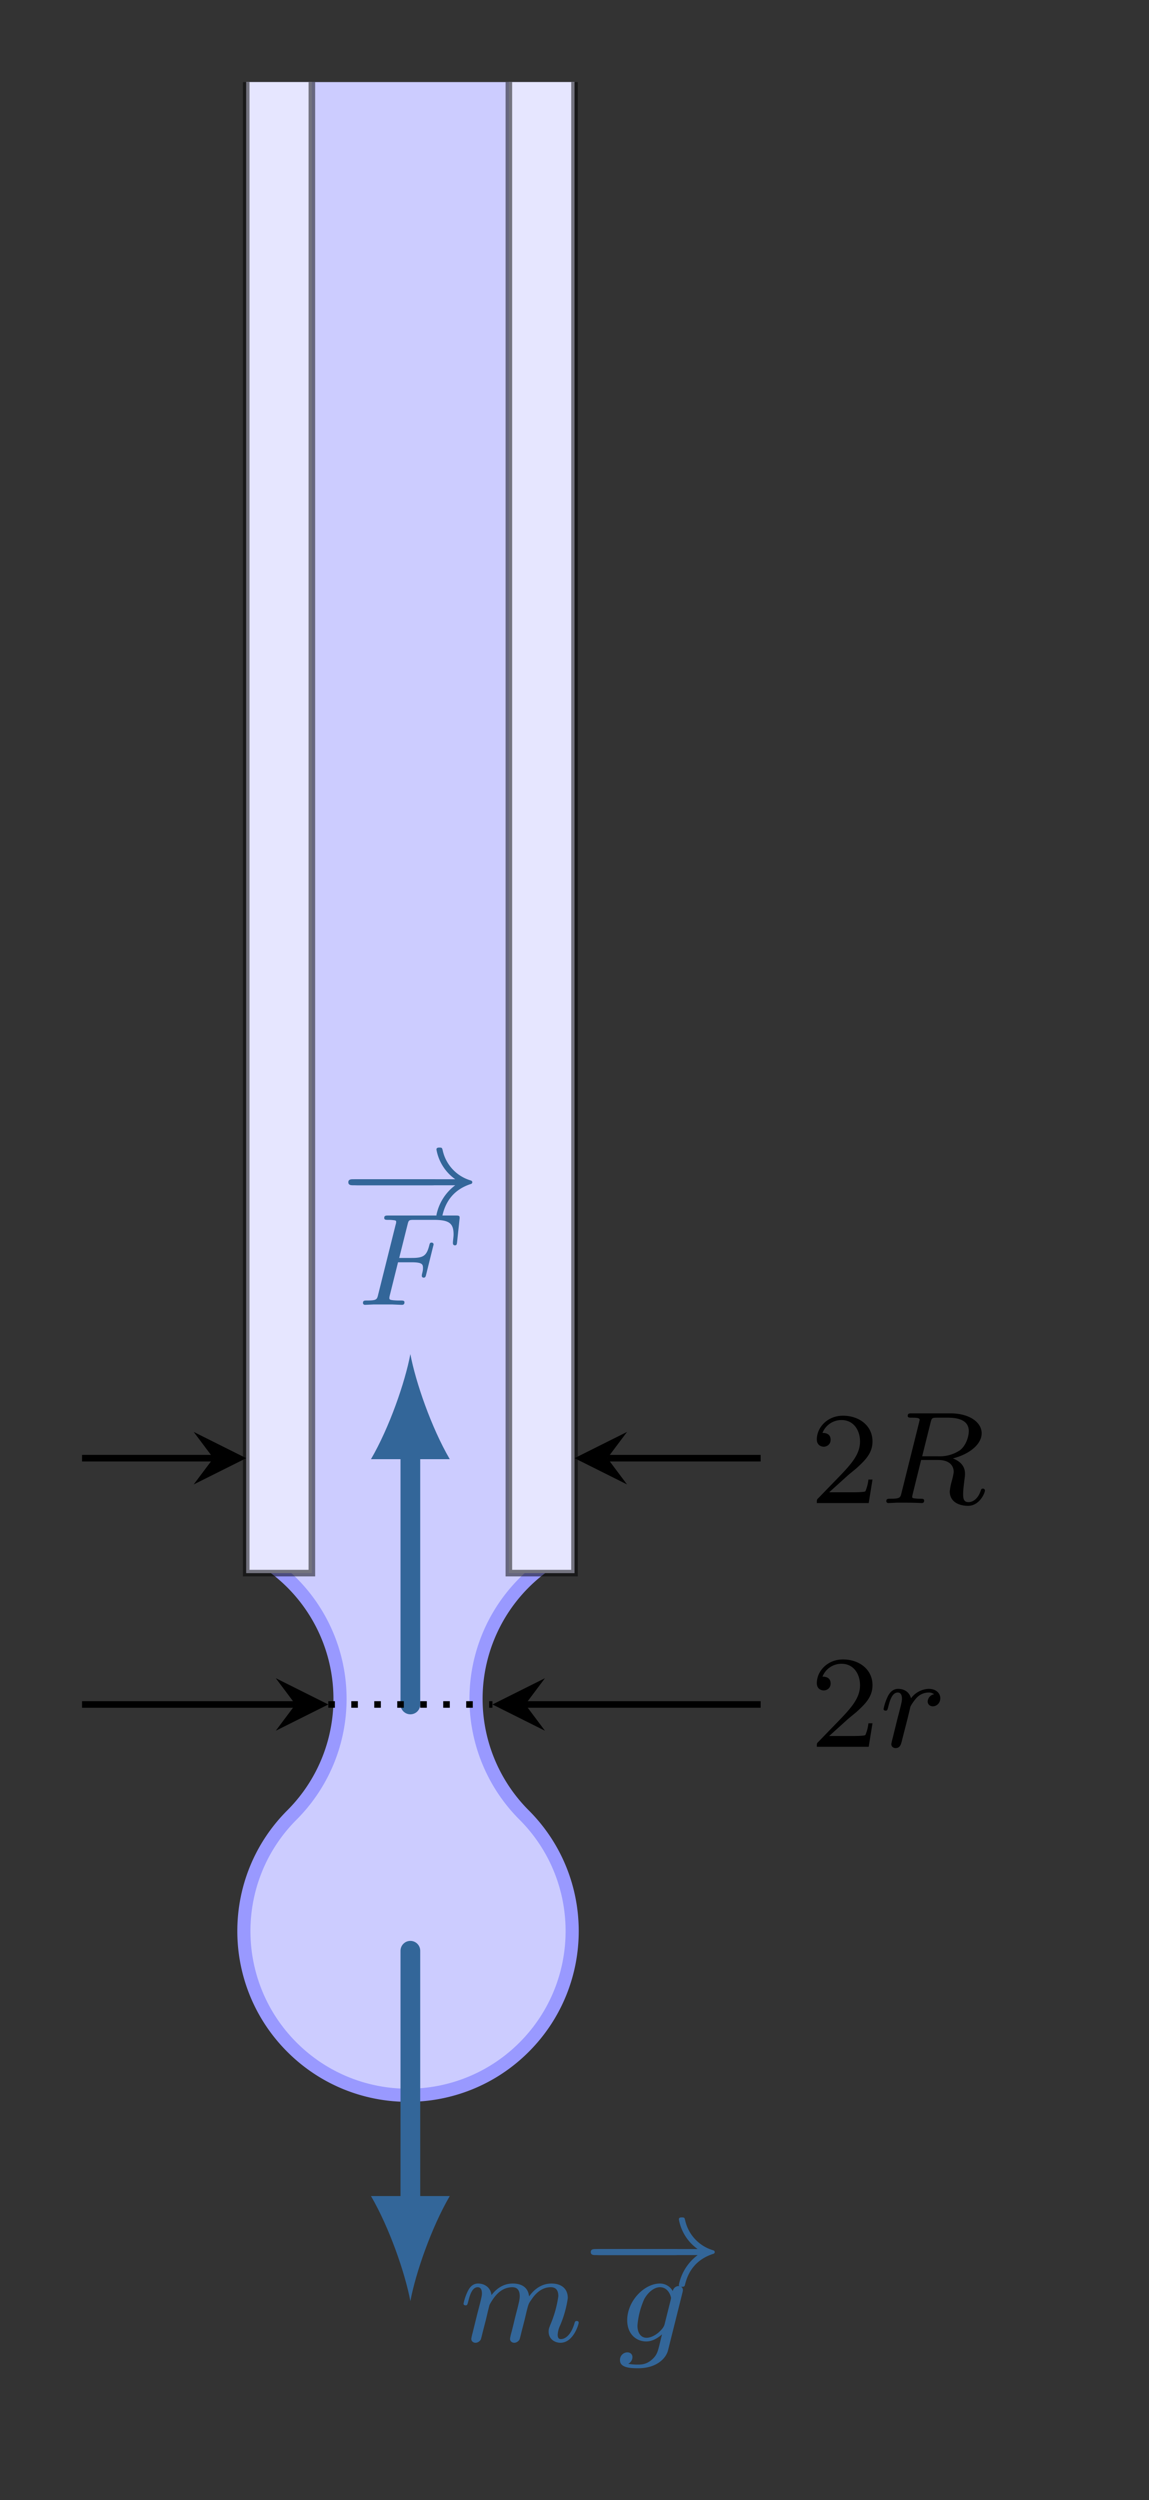 <svg xmlns="http://www.w3.org/2000/svg" xmlns:xlink="http://www.w3.org/1999/xlink" width="92.984" height="202.26" viewBox="0 0 69.738 151.695"><rect x="0" y="0" width="69.738" height="151.695" fill="#333333" stroke="none"/><clipPath id="a"><path transform="matrix(1 0 0 -1 24.907 118.367)" d="M-19.926-28.347v141.734h59.777V-28.347zm59.777 141.734"/></clipPath><g clip-path="url(#a)"><path d="M33.873 94.456a9.964 9.964 0 0 0-2.063 15.673c3.89 3.89 3.89 10.199 0 14.09-3.89 3.89-10.199 3.89-14.09 0-3.89-3.891-3.89-10.2 0-14.09a9.964 9.964 0 0 0-2.063-15.673" fill="#ccf"/><path stroke-width=".797" stroke-linecap="round" stroke-miterlimit="10" fill="none" stroke="#99f" d="M33.873 94.456a9.964 9.964 0 0 0-2.063 15.673c3.89 3.89 3.89 10.199 0 14.09-3.89 3.89-10.199 3.89-14.09 0-3.89-3.891-3.89-10.2 0-14.09a9.964 9.964 0 0 0-2.063-15.673"/><path d="M14.944 95.453V-4.175H34.87v99.628zM34.87-4.175" fill="#ccf"/><path d="M14.944 95.453V-4.175h3.985v99.628zM18.93-4.175" fill="#fff" fill-opacity=".5"/><path stroke-width=".399" stroke-miterlimit="10" fill="none" stroke="#000" stroke-opacity=".5" d="M14.944 95.453V-4.175h3.985v99.628zM18.93-4.175"/><path d="M34.87 95.453V-4.175h-3.985v99.628zM30.885-4.175" fill="#fff" fill-opacity=".5"/><path stroke-width=".399" stroke-miterlimit="10" fill="none" stroke="#000" stroke-opacity=".5" d="M34.87 95.453V-4.175h-3.985v99.628zM30.885-4.175"/><path stroke-width=".399" stroke-miterlimit="10" fill="none" stroke="#000" d="M3.647 103.423h14.286"/><path d="m19.926 103.423-3.188-1.594 1.195 1.594-1.195 1.594"/><path stroke-width=".399" stroke-miterlimit="10" fill="none" stroke="#000" d="M31.88 103.423h14.287"/><path d="m29.888 103.423 3.188 1.594-1.195-1.594 1.195-1.594"/><symbol id="b"><path d="M.229.204c.016.015.058.048.074.062.062.057.121.112.121.203 0 .119-.1.196-.225.196C.079.665 0 .574 0 .485 0 .436.039.429.053.429c.021 0 .052.015.052.053 0 .052-.05.052-.062.052a.155.155 0 0 0 .145.098C.281.632.329.553.329.469.329.365.256.289.138.168L.012.038C0 .027 0 .025 0 0h.395l.029.179H.393A.316.316 0 0 0 .37.09C.364.082.288.082.272.082H.094l.135.122z"/></symbol><use xlink:href="#b" transform="matrix(7.97 0 0 -7.97 49.577 105.991)"/><symbol id="c"><path d="M.163.148a4.938 4.938 0 0 1 .041.166c.003.009.028.05.054.075a.126.126 0 0 0 .084.034A.065.065 0 0 0 .385.41.059.059 0 0 1 .336.355c0-.022.017-.037.039-.037.027 0 .057.022.057.062 0 .036-.031.071-.088.071A.175.175 0 0 1 .209.379C.189.451.121.451.111.451.075.451.05.428.034.397A.4.4 0 0 1 0 .298C0 .289.007.285.015.285c.013 0 .014.004.021.03.012.049.03.108.072.108C.134.423.14.398.14.376.14.358.135.339.127.306A5.408 5.408 0 0 0 .106.225L.069.075a.447.447 0 0 1-.01-.044C.059.008.078 0 .091 0c.035 0 .042.028.05.062l.022.086z"/></symbol><use xlink:href="#c" transform="matrix(7.97 0 0 -7.97 53.628 106.07)"/><path stroke-width=".399" stroke-miterlimit="10" fill="none" stroke="#000" d="M3.647 88.479h9.305"/><path d="m14.944 88.479-3.188-1.594 1.196 1.594-1.196 1.594"/><path stroke-width=".399" stroke-miterlimit="10" fill="none" stroke="#000" d="M36.862 88.479h9.305"/><path d="m34.87 88.479 3.188 1.594-1.196-1.594 1.196-1.594"/><use xlink:href="#b" transform="matrix(7.97 0 0 -7.97 49.577 91.202)"/><symbol id="d"><path d="M.337.634c.009.034.01.037.051.037h.081C.551.671.628.65.628.569.628.525.605.455.559.422A.276.276 0 0 0 .396.377H.273l.064.257m.17-.273C.63.392.726.467.726.552c0 .087-.098.152-.237.152H.194c-.018 0-.031 0-.031-.019 0-.014.013-.014.029-.014.033 0 .062 0 .062-.016L.25.637.116.1C.107.062.105.054.031.054.012.054 0 .054 0 .035 0 .031.003.021.016.021l.062.003H.14C.233.024.262.021.268.021c.006 0 .02 0 .02.019 0 .014-.013.014-.03.014-.003 0-.021 0-.038.002C.199.058.197.061.197.07L.2.086l.065.263h.13C.485.349.513.301.513.26.513.246.506.218.501.197A.465.465 0 0 1 .483.11c0-.077.066-.11.14-.11.087 0 .128.098.128.117 0 .004-.003.014-.016.014C.724.131.721.122.72.118.698.049.655.028.626.028.589.028.585.056.585.089s.006.077.01.11c.004.03.004.036.004.046C.599.305.56.34.507.361z"/></symbol><use xlink:href="#d" transform="matrix(7.97 0 0 -7.97 53.795 91.37)"/><path stroke-width="1.196" stroke-linecap="round" stroke-miterlimit="10" fill="none" stroke="#369" d="M24.907 118.367v15.522"/><path d="M24.907 139.627c.319-1.7 1.275-4.463 2.391-6.376h-4.782c1.116 1.913 2.072 4.676 2.391 6.376" fill="#369"/><symbol id="e"><path d="m.17.174.016.068.011.044c.002.005.035.07.079.103a.154.154 0 0 0 .095.034C.408.423.428.401.428.355.428.331.422.308.411.263a4.206 4.206 0 0 1-.03-.12L.366.083A.423.423 0 0 1 .354.031C.354.008.373 0 .386 0c.018 0 .033.012.04.024.003.006.011.04.016.061l.023.089.016.068C.495.296.495.297.518.33c.033.049.08.093.147.093.036 0 .057-.021.057-.068A.85.85 0 0 0 .661.137C.651.111.648.104.648.085.648.028.695 0 .738 0c.098 0 .139.14.139.153 0 .01-.008.013-.015.013C.85.166.848.159.845.149.821.066.779.028.741.028c-.016 0-.024.01-.024.033a.19.19 0 0 0 .018.07.815.815 0 0 1 .059.209C.794.415.742.451.67.451.601.451.544.415.499.353.491.433.427.451.375.451.329.451.268.435.213.363.206.423.158.451.111.451.076.451.051.43.034.396A.394.394 0 0 1 0 .298C0 .289.007.285.015.285c.013 0 .014.004.021.03.012.049.03.108.072.108C.134.423.14.398.14.376.14.358.135.339.127.306A5.408 5.408 0 0 0 .106.225L.069.075a.447.447 0 0 1-.01-.044C.059.008.078 0 .091 0c.018 0 .033.012.04.024.003.006.011.04.016.061L.17.174z"/></symbol><use xlink:href="#e" transform="matrix(7.97 0 0 -7.97 28.134 142.154)" fill="#369"/><symbol id="f"><path d="M.611 0c.016 0 .038 0 .038.023S.627.046.611.046H.038C.022.046 0 .046 0 .023S.022 0 .038 0h.573z"/></symbol><symbol id="g"><path d="M.814.241A.375.375 0 0 1 .671.015C.671 0 .685 0 .694 0c.011 0 .02 0 .023.013.026.111.09.195.211.236.008.002.016.005.016.015 0 .01-.009.013-.013.014a.307.307 0 0 0-.212.227C.714.525.714.528.694.528c-.009 0-.023 0-.023-.015A.352.352 0 0 1 .814.287H.038C.022.287 0 .287 0 .264S.022.241.038.241h.776z"/></symbol><use xlink:href="#f" transform="matrix(7.97 0 0 -7.97 36.087 136.834)" fill="#369"/><use xlink:href="#g" transform="matrix(7.97 0 0 -7.97 35.856 138.755)" fill="#369"/><symbol id="h"><path d="M.475.573c.004.015.004.021.004.022C.479.618.46.626.447.626A.047.047 0 0 1 .402.587a.111.111 0 0 1-.098.058C.185.645.055.512.055.366.055.258.126.204.2.204c.046 0 .087.025.12.054L.298.168C.287.126.28.097.241.064.199.028.161.028.136.028a.354.354 0 0 0-.073.006.059.059 0 0 1 .032.05c0 .024-.018.037-.039.037A.057.057 0 0 1 0 .061C0 .004.078 0 .138 0 .28 0 .351.076.366.137l.109.436M.34.336C.333.308.311.288.29.269.281.262.243.232.202.232c-.04 0-.069.033-.069.093a.61.61 0 0 0 .052.202c.032.057.079.09.119.09.067 0 .085-.074.085-.083L.386.52.34.336z"/></symbol><use xlink:href="#h" transform="matrix(7.97 0 0 -7.97 37.63 143.7)" fill="#369"/><path stroke-width="1.196" stroke-linecap="round" stroke-miterlimit="10" fill="none" stroke="#369" d="M24.907 103.423V87.9"/><path d="M24.907 82.163c-.319 1.7-1.275 4.463-2.391 6.376h4.782c-1.116-1.913-2.072-4.676-2.391-6.376" fill="#369"/><use xlink:href="#f" transform="matrix(7.97 0 0 -7.97 21.373 71.919)" fill="#369"/><use xlink:href="#g" transform="matrix(7.97 0 0 -7.97 21.142 73.84)" fill="#369"/><symbol id="i"><path d="M.267.324h.104C.453.324.457.308.457.279c0-.007 0-.017-.007-.043A.089.089 0 0 1 .448.221c0-.001 0-.014.015-.014.012 0 .015.01.018.023l.053.214A.124.124 0 0 1 .538.46c0 .004-.003.014-.016.014C.51.474.508.465.505.453.485.375.462.357.373.357H.276l.063.252c.009.036.01.038.051.038h.147C.656.647.69.622.69.536.69.515.685.489.685.47.685.458.692.453.7.453c.014 0 .015.009.017.026l.018.17a.097.097 0 0 1 .001.017C.736.68.724.68.706.68H.193C.175.68.162.68.162.662c0-.015.012-.015.029-.015.007 0 .021 0 .038-.002C.25.643.253.641.253.631a.074.074 0 0 0-.004-.02L.116.079C.107.041.105.033.031.033.012.033 0 .033 0 .014 0 .01.003 0 .016 0l.067.003h.138L.295 0c.007 0 .021 0 .021.019 0 .014-.012.014-.033.014s-.029 0-.052.002C.204.038.201.041.201.053c0 .001 0 .007.004.022l.062.249z"/></symbol><use xlink:href="#i" transform="matrix(7.97 0 0 -7.97 22.03 79.175)" fill="#369"/><path stroke-width=".399" stroke-dasharray=".399,.996" stroke-miterlimit="10" fill="none" stroke="#000" d="M19.926 103.423h9.962"/></g></svg>